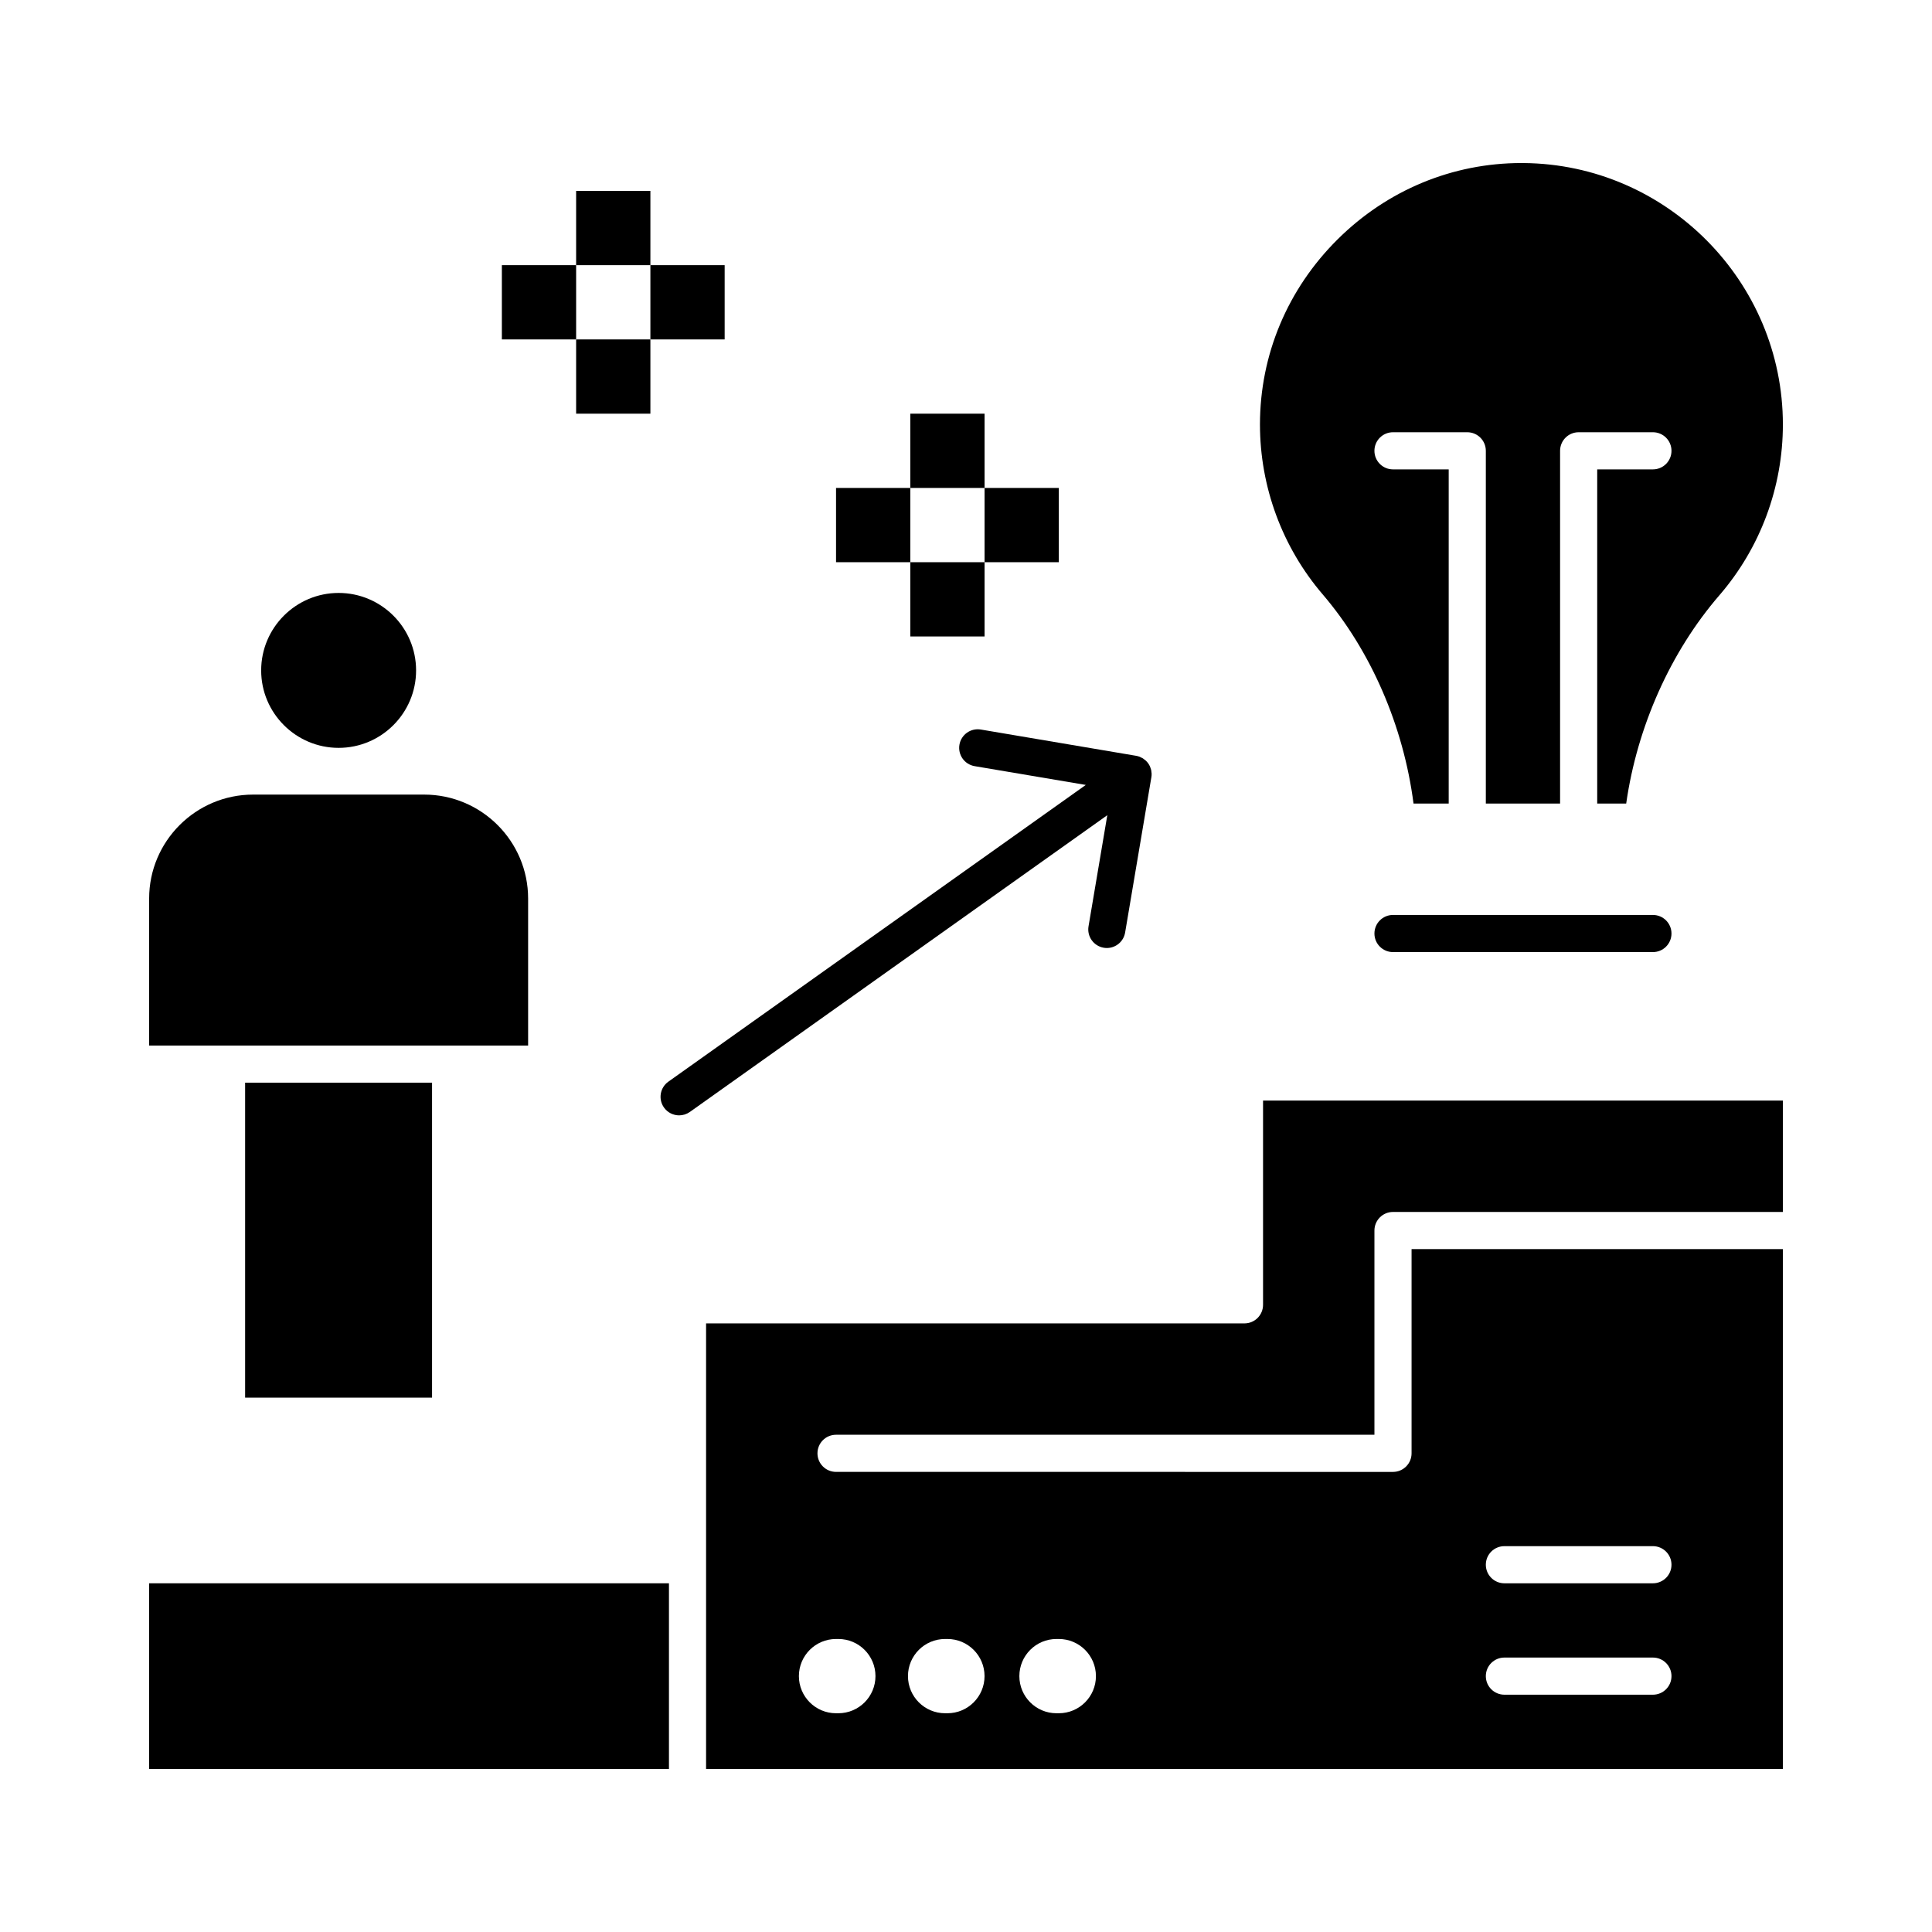 <?xml version="1.0" encoding="UTF-8"?>
<!-- Uploaded to: ICON Repo, www.svgrepo.com, Generator: ICON Repo Mixer Tools -->
<svg fill="#000000" width="800px" height="800px" version="1.1" viewBox="144 144 512 512" xmlns="http://www.w3.org/2000/svg">
 <g>
  <path d="m277 214.27h19.68v19.68h-19.68z"/>
  <path d="m296.68 194.59h19.68v19.68h-19.68z"/>
  <path d="m296.68 233.95h19.68v19.68h-19.68z"/>
  <path d="m316.36 214.27h19.68v19.68h-19.68z"/>
  <path d="m365.56 273.31h19.68v19.68h-19.68z"/>
  <path d="m385.24 253.63h19.68v19.68h-19.68z"/>
  <path d="m385.24 292.99h19.68v19.68h-19.68z"/>
  <path d="m404.92 273.31h19.68v19.68h-19.68z"/>
  <path d="m513.16 386.47c-2.719 0-4.922 2.203-4.922 4.922s2.203 4.922 4.922 4.922h68.879c2.719 0 4.922-2.203 4.922-4.922s-2.203-4.922-4.922-4.922z"/>
  <path d="m432.47 389.49c-0.453 2.68 1.352 5.219 4.031 5.672 0.277 0.047 0.555 0.07 0.824 0.07 2.359 0 4.441-1.699 4.844-4.102l6.957-41.16c0.055-0.32 0.074-0.641 0.066-0.969-0.004-0.152-0.035-0.297-0.055-0.445-0.02-0.168-0.031-0.34-0.066-0.504-0.043-0.176-0.109-0.344-0.168-0.512-0.047-0.133-0.078-0.27-0.137-0.398-0.133-0.293-0.289-0.574-0.477-0.836 0-0.004-0.004-0.004-0.004-0.004 0-0.004-0.004-0.004-0.004-0.008-0.188-0.262-0.398-0.504-0.633-0.723-0.105-0.102-0.23-0.18-0.348-0.27-0.137-0.109-0.266-0.223-0.414-0.316-0.148-0.094-0.312-0.16-0.469-0.238-0.133-0.062-0.25-0.141-0.391-0.191-0.297-0.113-0.605-0.199-0.918-0.254-0.004 0-0.012-0.004-0.016-0.004l-41.16-6.961c-2.684-0.449-5.219 1.352-5.672 4.031-0.453 2.68 1.352 5.219 4.031 5.672l29.453 4.977-110.62 78.637c-2.215 1.574-2.734 4.644-1.16 6.859 0.961 1.352 2.477 2.07 4.016 2.07 0.984 0 1.98-0.297 2.848-0.91l110.62-78.637z"/>
  <path d="m478.72 489.79c0 2.719-2.203 4.922-4.922 4.922l-142.68-0.004v118.08h285.36v-137.76h-98.398v54.121c0 2.719-2.203 4.922-4.922 4.922l-147.6-0.004c-2.719 0-4.922-2.203-4.922-4.922s2.203-4.922 4.922-4.922h142.68v-54.121c0-2.719 2.203-4.922 4.922-4.922h103.32v-29.52l-137.76 0.008zm63.961 63.957h39.359c2.719 0 4.922 2.203 4.922 4.922s-2.203 4.922-4.922 4.922h-39.359c-2.719 0-4.922-2.203-4.922-4.922s2.203-4.922 4.922-4.922zm0 29.523h39.359c2.719 0 4.922 2.203 4.922 4.922s-2.203 4.922-4.922 4.922h-39.359c-2.719 0-4.922-2.203-4.922-4.922 0-2.723 2.203-4.922 4.922-4.922zm-118.7-4.922h0.613c5.434 0 9.84 4.406 9.84 9.84s-4.406 9.84-9.84 9.84h-0.613c-5.434 0-9.84-4.406-9.84-9.84s4.406-9.84 9.84-9.84zm-29.52 0h0.613c5.434 0 9.84 4.406 9.84 9.84s-4.406 9.84-9.84 9.84h-0.613c-5.434 0-9.84-4.406-9.84-9.84s4.402-9.84 9.84-9.84zm-28.906 0h0.613c5.434 0 9.84 4.406 9.84 9.84s-4.406 9.84-9.84 9.84h-0.613c-5.434 0-9.84-4.406-9.84-9.84s4.406-9.84 9.84-9.84z"/>
  <path d="m263.43 421.08h20.527v-38.953c0-15.191-12.359-27.551-27.551-27.551h-45.332c-15.191 0-27.551 12.359-27.551 27.551v38.953z"/>
  <path d="m208.96 430.92h49.539v83.469h-49.539z"/>
  <path d="m518.6 356.95c2.402 0 5.621-0.004 9.32-0.004v-88.555h-14.762c-2.719 0-4.922-2.203-4.922-4.922s2.203-4.922 4.922-4.922h19.68c2.719 0 4.922 2.203 4.922 4.922v93.477h5.117 14.562v-93.477c0-2.719 2.203-4.922 4.922-4.922h19.68c2.719 0 4.922 2.203 4.922 4.922s-2.203 4.922-4.922 4.922h-14.762v88.559c3.012 0 5.641 0.004 7.68 0.004 2.887-20.32 11.75-40.219 24.684-55.188 10.859-12.566 16.84-28.641 16.84-45.27 0-37.902-30.828-68.984-68.723-69.285-0.188 0-0.371-0.004-0.559-0.004-18.277 0-35.555 7.164-48.703 20.207-13.277 13.176-20.594 30.605-20.594 49.082 0 16.508 5.902 32.5 16.625 45.023 12.785 14.938 21.426 34.926 24.07 55.43z"/>
  <path d="m233.74 342.19c11.32 0 20.527-9.207 20.527-20.527 0-11.32-9.207-20.527-20.527-20.527-11.32 0-20.527 9.211-20.527 20.527-0.004 11.316 9.207 20.527 20.527 20.527z"/>
  <path d="m183.52 563.59h137.76v49.199h-137.76z"/>
 </g>
</svg>
